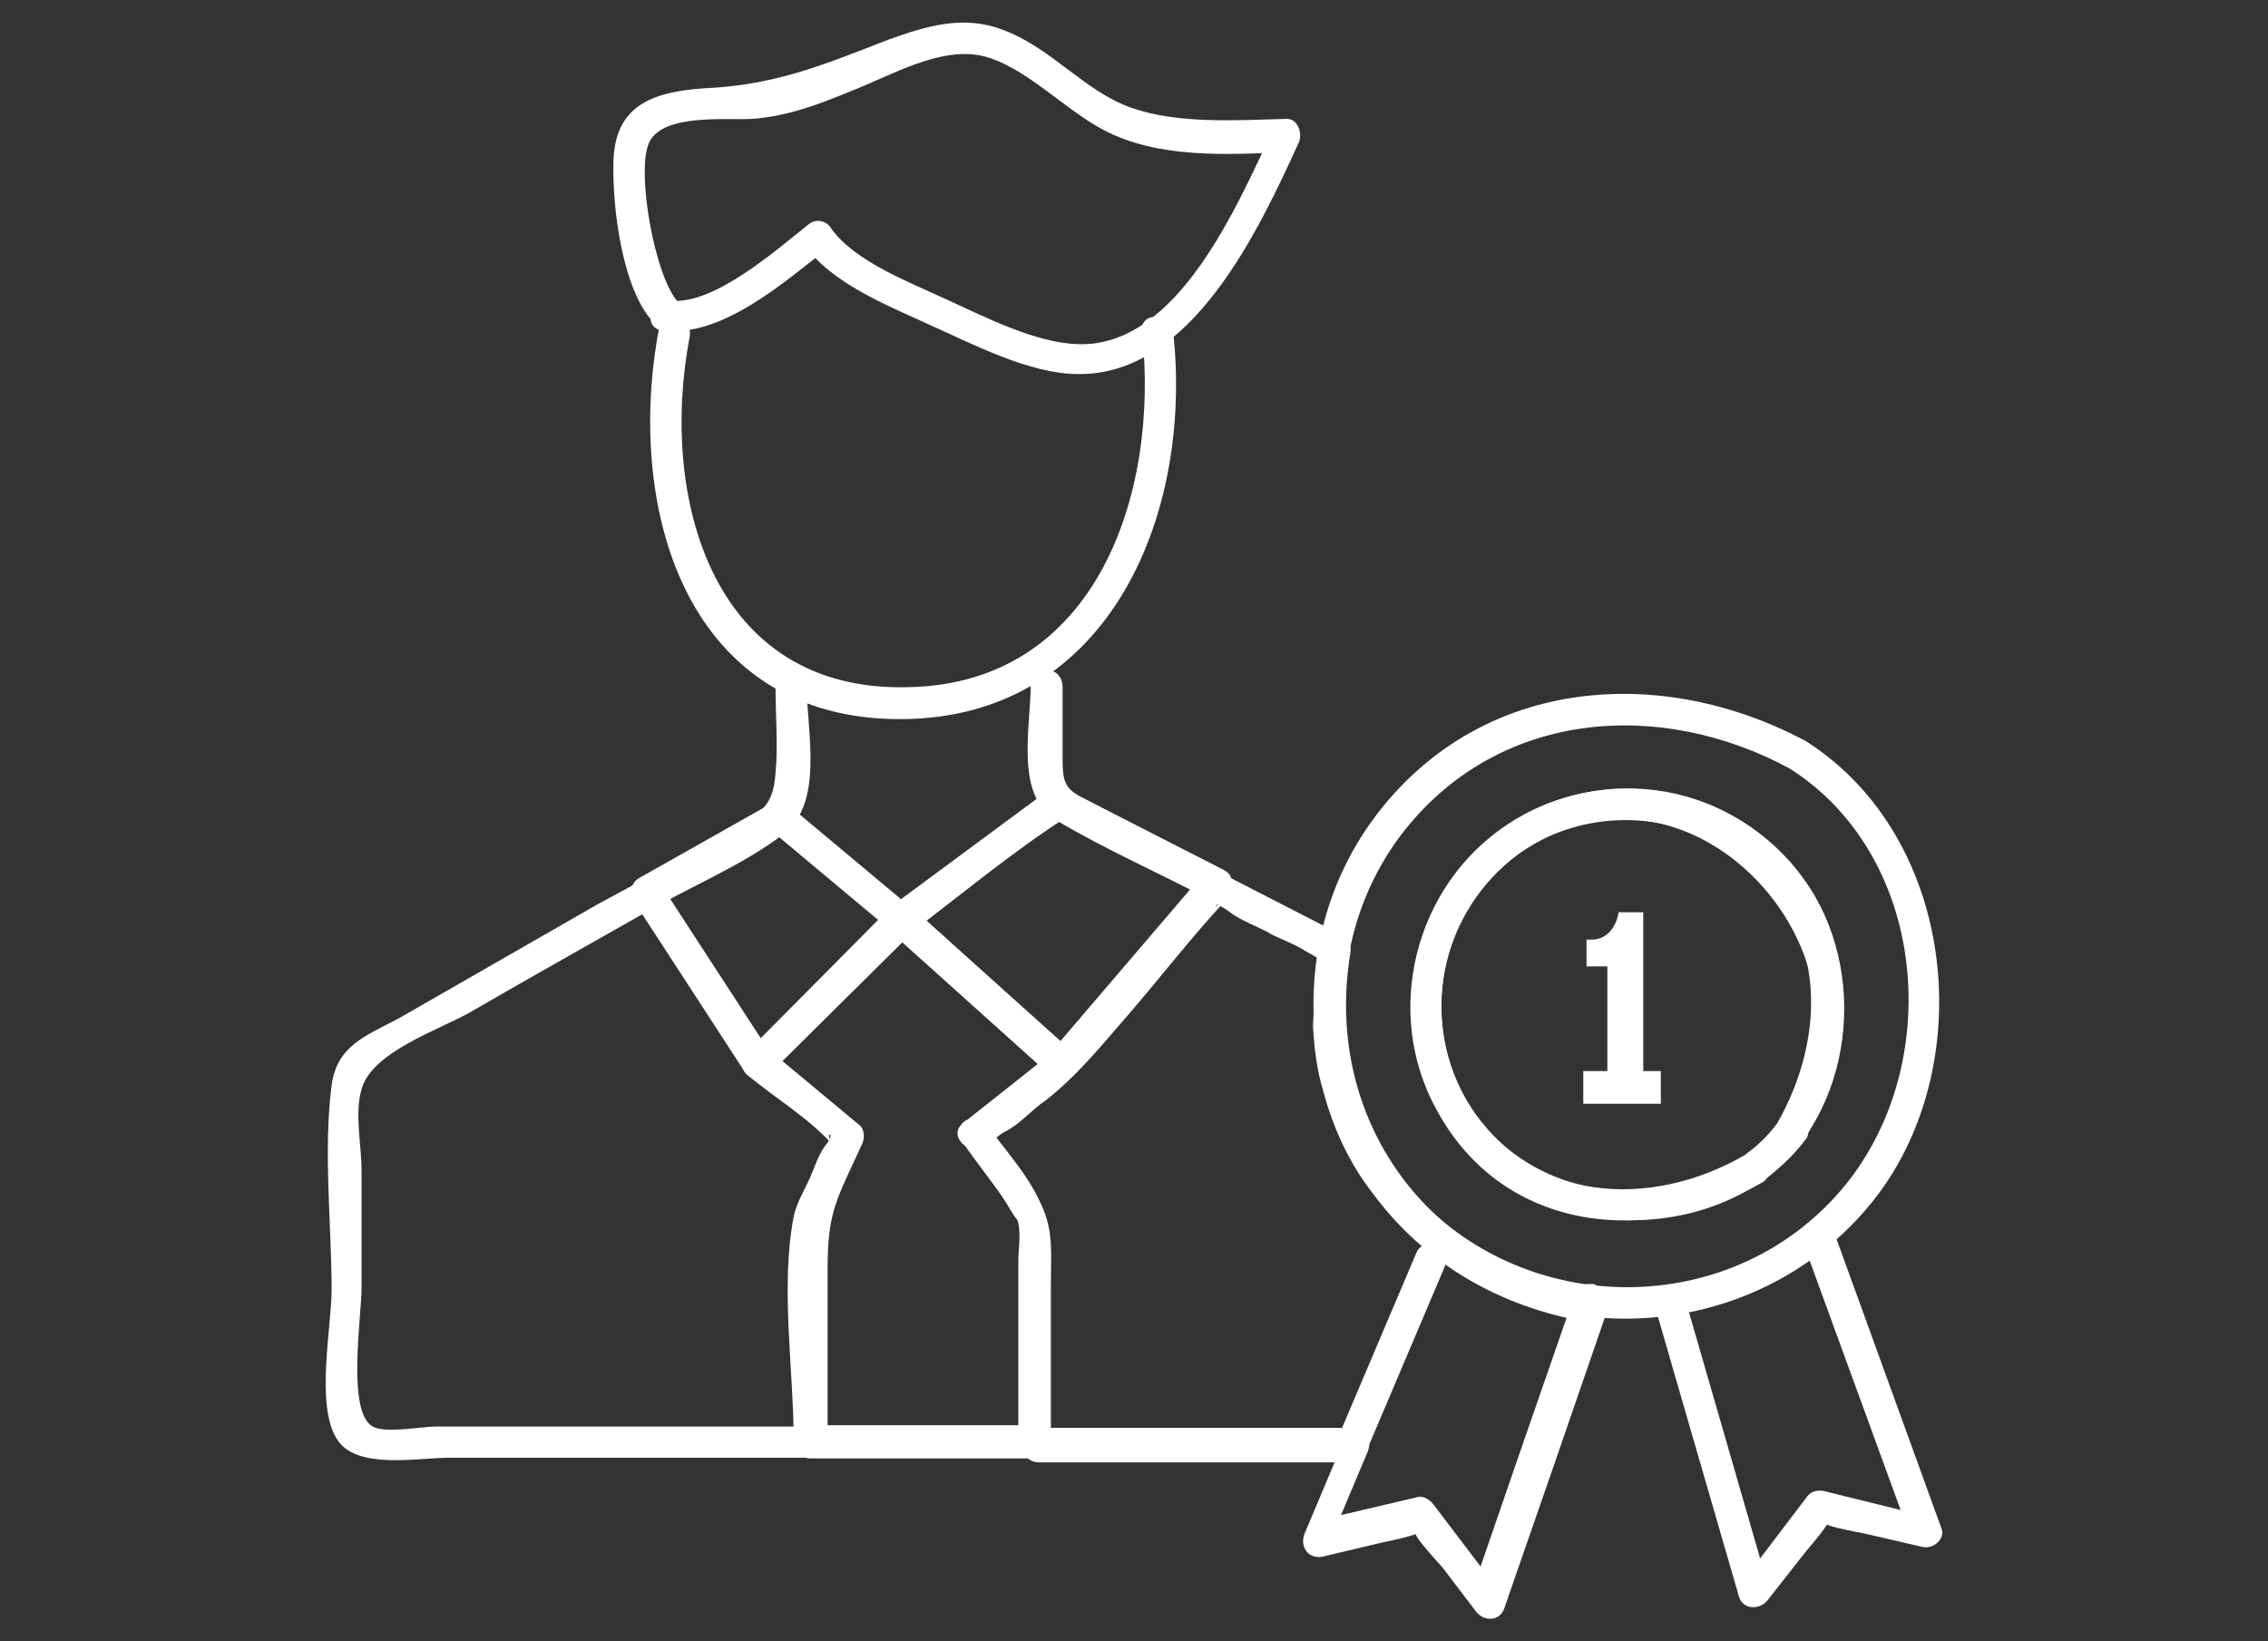 <?xml version="1.0" encoding="UTF-8"?><svg id="Layer_2" xmlns="http://www.w3.org/2000/svg" viewBox="0 0 243.9 176.53"><rect x="0" y="0" width="243.9" height="176.53" fill="#333333" stroke="none"/><defs><style>.cls-1,.cls-2{fill:none;}.cls-3{fill:#fff;}.cls-2{stroke:#fff;stroke-miterlimit:10;stroke-width:.99px;}</style></defs><g id="Layer_1-2"><g id="b"><g id="c"><g id="d"><g id="e"><g><path class="cls-3" d="M70.87,35.33c-3.57,18.83,2.52,41.44,25.06,42,22.96,.56,32.41-21.49,30.24-41.58-.28-2.24-3.71-2.24-3.36,0,1.89,17.22-4.83,37.73-25.06,38.15-21.14,.63-26.88-20.3-23.59-37.66,.42-2.1-2.8-3.08-3.29-.91h0Z"/><path class="cls-3" d="M72.97,32.53c-2.52-2.52-4.69-14.42-3.08-17.36,1.61-2.94,8.12-2.24,10.92-2.38,3.99-.28,7.35-1.61,10.92-3.08,4.13-1.61,9.31-4.69,13.86-3.71,4.55,1.05,8.82,5.74,13.09,7.98,5.88,3.08,13.09,2.66,19.74,2.38l-1.47-2.52c-3.85,8.12-10.29,23.59-21.07,23.17-4.55-.14-10.01-2.94-14.14-4.83-3.92-1.82-9.8-4.06-12.32-7.56-.42-.77-1.47-1.19-2.38-.56-3.36,2.66-10.29,8.82-14.91,8.26-2.24-.28-3.08,2.94-.91,3.22,6.3,.84,13.09-5.18,17.5-8.61l-2.38-.77c3.08,4.34,9.03,6.65,13.58,8.75,4.55,2.03,10.78,5.32,16.03,5.32,12.25,.14,19.46-15.61,23.73-24.92,.42-1.05-.14-2.66-1.47-2.52-5.32,.14-11.48,.56-16.52-1.19-5.04-1.75-8.68-6.51-13.86-8.4-4.27-1.61-8.12-.42-12.25,1.05-6.51,2.52-11.62,4.69-18.69,5.18-5.88,.28-10.78,1.33-10.92,7.98-.14,4.69,.91,13.86,4.41,17.36,1.68,1.75,4.06-.77,2.59-2.24h0Z"/><path class="cls-3" d="M110.84,73.69c0,4.55-1.75,11.97,2.8,14.56,5.18,3.08,10.92,5.6,16.24,8.4,1.89,1.05,3.71-1.89,1.75-2.94l-14.42-7.49c-2.38-1.19-2.94-1.61-2.94-4.41v-7.98c-.07-2.38-3.43-2.38-3.43-.14h0Z"/><path class="cls-3" d="M111.26,153.42H46.86c-1.47,0-5.46,.77-6.79,0-2.8-1.61-1.19-11.76-1.19-14.91v-12.67c0-2.66-.77-6.16,0-8.68,1.05-3.99,8.26-6.37,11.62-8.26,6.16-3.57,12.39-7.07,18.69-10.64,4.83-2.8,10.64-5.18,15.05-8.54s2.52-11.06,2.52-15.89c0-2.24-3.36-2.24-3.36,0,0,3.08,.28,6.37,0,9.31-.28,4.13-2.03,4.41-5.6,6.51-4.55,2.66-8.96,5.18-13.58,7.63l-21.35,12.25c-3.57,1.89-6.65,2.94-7.21,7.21-.91,7.07,0,14.91,0,21.98,0,3.99-1.75,12.39,.56,16.03,2.03,3.36,8.68,2.03,11.97,2.03h63.35c1.96,0,1.96-3.36-.28-3.36h0Z"/><path class="cls-3" d="M68.07,96.79l11.97,18.41c.56,.91,1.89,1.19,2.66,.28l15.47-15.33c.56-.56,.77-1.75,0-2.38l-13.23-11.06c-.56-.42-1.33-.56-2.03-.28l-14.14,7.98c-1.89,1.05-.14,3.99,1.75,2.94l14-8.12-2.03-.28,13.23,11.06v-2.38l-15.4,15.54,2.66,.28-11.97-18.41c-1.19-1.75-4.13,0-2.94,1.75h0Z"/><path class="cls-3" d="M129.53,93.85l-16.52,19.32h2.38l-17.22-15.47-.28,2.66c5.46-4.13,10.92-8.68,16.66-12.39-1.33,.91-1.47-.42,.77,1.05,1.75,1.19,3.85,1.89,5.6,2.94l8.96,4.55c1.89,1.05,3.71-1.89,1.75-2.94l-17.01-8.68c-.42-.28-1.19-.28-1.75,0l-16.94,12.53c-.91,.56-1.19,1.89-.28,2.66l17.22,15.47c.56,.56,1.75,.77,2.38,0l16.52-19.32c1.61-1.61-.77-3.99-2.24-2.38h0Z"/><path class="cls-3" d="M103.42,122.62c1.75,2.52,3.85,5.04,5.32,7.63,.91,1.47,.56,.56,.77,1.33,.28,1.19,0,2.8,0,3.99v19.46l1.75-1.75h-24.01l1.75,1.75v-18.55c0-6.16,.91-7.35,3.71-13.44,.28-.56,.28-1.61-.28-2.03l-9.59-7.98v2.38l15.33-15.19h-2.38l17.22,15.47v-2.38l-9.45,7.49c-1.75,1.33,.77,3.71,2.38,2.38l9.45-7.49c.77-.56,.56-1.75,0-2.38l-17.22-15.61c-.77-.56-1.75-.77-2.38,0l-15.47,15.47c-.56,.56-.77,1.75,0,2.38,2.94,2.52,6.93,4.83,9.45,7.84-1.47-1.75,.42-1.89-1.05-.14-.77,1.05-1.19,2.52-1.75,3.71s-1.33,2.52-1.61,3.85c-1.47,7.49,0,16.66,0,24.29,0,.91,.77,1.75,1.75,1.75h24.01c.91,0,1.75-.77,1.75-1.75v-21.07c0-5.32-3.57-8.68-6.65-12.95-1.12-1.89-4.06-.28-2.8,1.54h0Z"/><g><path class="cls-3" d="M187.63,124.23c-10.15,5.88-23.31,5.18-29.75-5.6-5.46-8.96-2.94-20.65,5.46-26.81,20.58-14.63,44.59,17.36,24.29,32.41-1.75,1.33,0,4.27,1.75,2.94,10.01-7.35,11.76-22.82,4.55-32.69-7.21-10.01-21.35-12.67-31.71-5.88-10.15,6.65-13.58,20.37-7.63,30.94,7.21,13.09,22.82,14.56,34.93,7.63,1.75-1.05,0-3.99-1.89-2.94h0Z"/><path class="cls-3" d="M194.21,79.71c-15.47-8.26-34.51-6.93-45.85,7.49-11.34,14.42-8.82,35.84,5.46,47.32,14.28,11.48,35.84,9.17,47.46-5.18,11.62-14.35,9.31-39.2-7.07-49.63-1.89-1.19-3.57,1.75-1.75,2.94,15.33,9.73,16.8,33.18,4.83,46.13-11.62,12.67-31.99,12.81-44.1,.77-10.78-10.78-11.48-28.56-2.03-40.39,10.29-12.81,27.44-14,41.3-6.51,1.96,1.05,3.71-1.89,1.75-2.94h0Z"/></g><path class="cls-3" d="M191.13,120.8c-7.35,9.87-23.45,9.59-31.22,.56-7.07-7.98-6.37-20.65,1.33-27.86,7.21-6.79,18.69-7.07,26.39-.77,8.82,7.14,8.82,18.69,3.5,28.07-1.05,1.89,1.89,3.57,2.94,1.75,6.16-10.92,5.74-24.29-4.41-32.55-10.15-8.26-24.78-6.37-32.69,3.36-7.91,9.73-6.65,24.29,2.8,32.41s26.53,7.35,34.51-3.36c.98-1.75-1.96-3.36-3.15-1.61h0Z"/><path class="cls-3" d="M171.11,115.69h2.24v-12.25h-2.24v-1.89c2.8,0,3.36-2.94,3.36-2.94h1.75v17.08h1.89v2.52h-7.35v-2.52h.35Z"/><path class="cls-2" d="M171.11,115.69h2.24v-12.25h-2.24v-1.89c2.8,0,3.36-2.94,3.36-2.94h1.75v17.08h1.89v2.52h-7.35v-2.52h.35Z"/><path class="cls-3" d="M193.79,133.33l11.62,31.85,2.03-2.03-11.34-2.8c-.91-.14-1.47,.14-1.89,.77l-7.07,9.31,3.08,.42-8.96-31.01c-.56-2.03-3.85-1.19-3.22,.91l8.96,30.94c.42,1.47,2.24,1.47,3.08,.42l3.57-4.55c.77-1.05,4.13-4.69,2.66-4.13s3.57,1.33,4.69,1.61l5.74,1.33c1.19,.28,2.52-.91,2.03-2.03l-11.55-31.85c-.91-2.1-4.13-1.19-3.43,.84h0Z"/><path class="cls-3" d="M169.22,139.56c-3.71,10.64-7.35,21.21-11.06,31.99l3.08-.42-7.07-9.31c-.42-.56-1.19-1.05-1.89-.77l-11.34,2.66,1.89,2.52,4.27-10.15c.42-1.19,0-2.52-1.47-2.52h-34.37l1.75,1.75v-16.94c0-4.27,.42-6.79-1.89-10.29-1.47-2.24-3.36-4.27-4.55-6.65,1.19,2.24-1.05,1.61,1.75,.14,1.47-.77,2.8-2.38,4.13-3.22,3.36-2.66,5.74-5.6,8.54-8.82,3.71-4.27,7.07-8.68,10.92-12.81-1.61,1.75-2.24-.56,.28,1.33,1.33,1.05,3.22,1.61,4.69,2.52,1.19,.56,2.52,1.05,3.57,1.75l1.61,.91c.77,.28,.56,.42-.56,.56,.42,1.75-.42,5.04-.28,6.93,.14,2.24,.42,4.41,1.05,6.51,1.05,3.99,2.8,7.84,5.32,11.06,5.6,7.63,13.72,12.25,22.96,13.86,2.03,.28,3.08-2.94,.91-3.22-17.71-2.94-29.19-18.41-26.25-36.4,.14-.77-.14-1.61-.77-1.89l-12.67-6.51c-.56-.28-1.61-.28-2.03,.28-8.26,9.73-15.75,18.83-25.76,26.67-.56,.42-.77,1.47-.28,2.03,1.75,2.52,3.85,5.04,5.46,7.63,.91,1.47,.56,.56,.77,1.33,.28,1.19,0,2.8,0,3.99v19.46c0,.91,.77,1.75,1.75,1.75h34.37l-1.47-2.52-4.27,10.15c-.56,1.33,.28,2.8,1.89,2.52l5.6-1.33c1.05-.28,6.16-1.19,4.69-1.61-1.47-.28,1.75,3.08,2.66,4.13l3.57,4.69c.91,1.19,2.66,1.05,3.08-.42,3.71-10.64,7.35-21.21,11.06-31.99,.28-2.52-2.94-3.43-3.64-1.33h0Z"/><path class="cls-3" d="M152.35,134.66l-8.26,19.46c-.91,1.89,2.03,3.71,2.94,1.75l8.26-19.46c.91-1.89-2.03-3.64-2.94-1.75h0Z"/><path class="cls-3" d="M169.22,139.42h0c-.14,.28-.14,.56,0,.91,0,.28,.14,.42,.14,.56l.42,.42c.14,.14,.28,.28,.56,.28h.42c.28,0,.56-.14,.91-.28l.28-.28c.14-.14,.28-.42,.42-.77v-.14c.14-.28,.14-.42,0-.77,0-.28-.14-.42-.14-.56l-.42-.42c-.14-.14-.28-.28-.56-.28h-.42c-.28,0-.56,.14-.91,.28l-.28,.28c-.14,.14-.28,.42-.42,.77h0Z"/></g></g></g><rect class="cls-1" width="243.9" height="176.53"/></g></g></g></svg>
